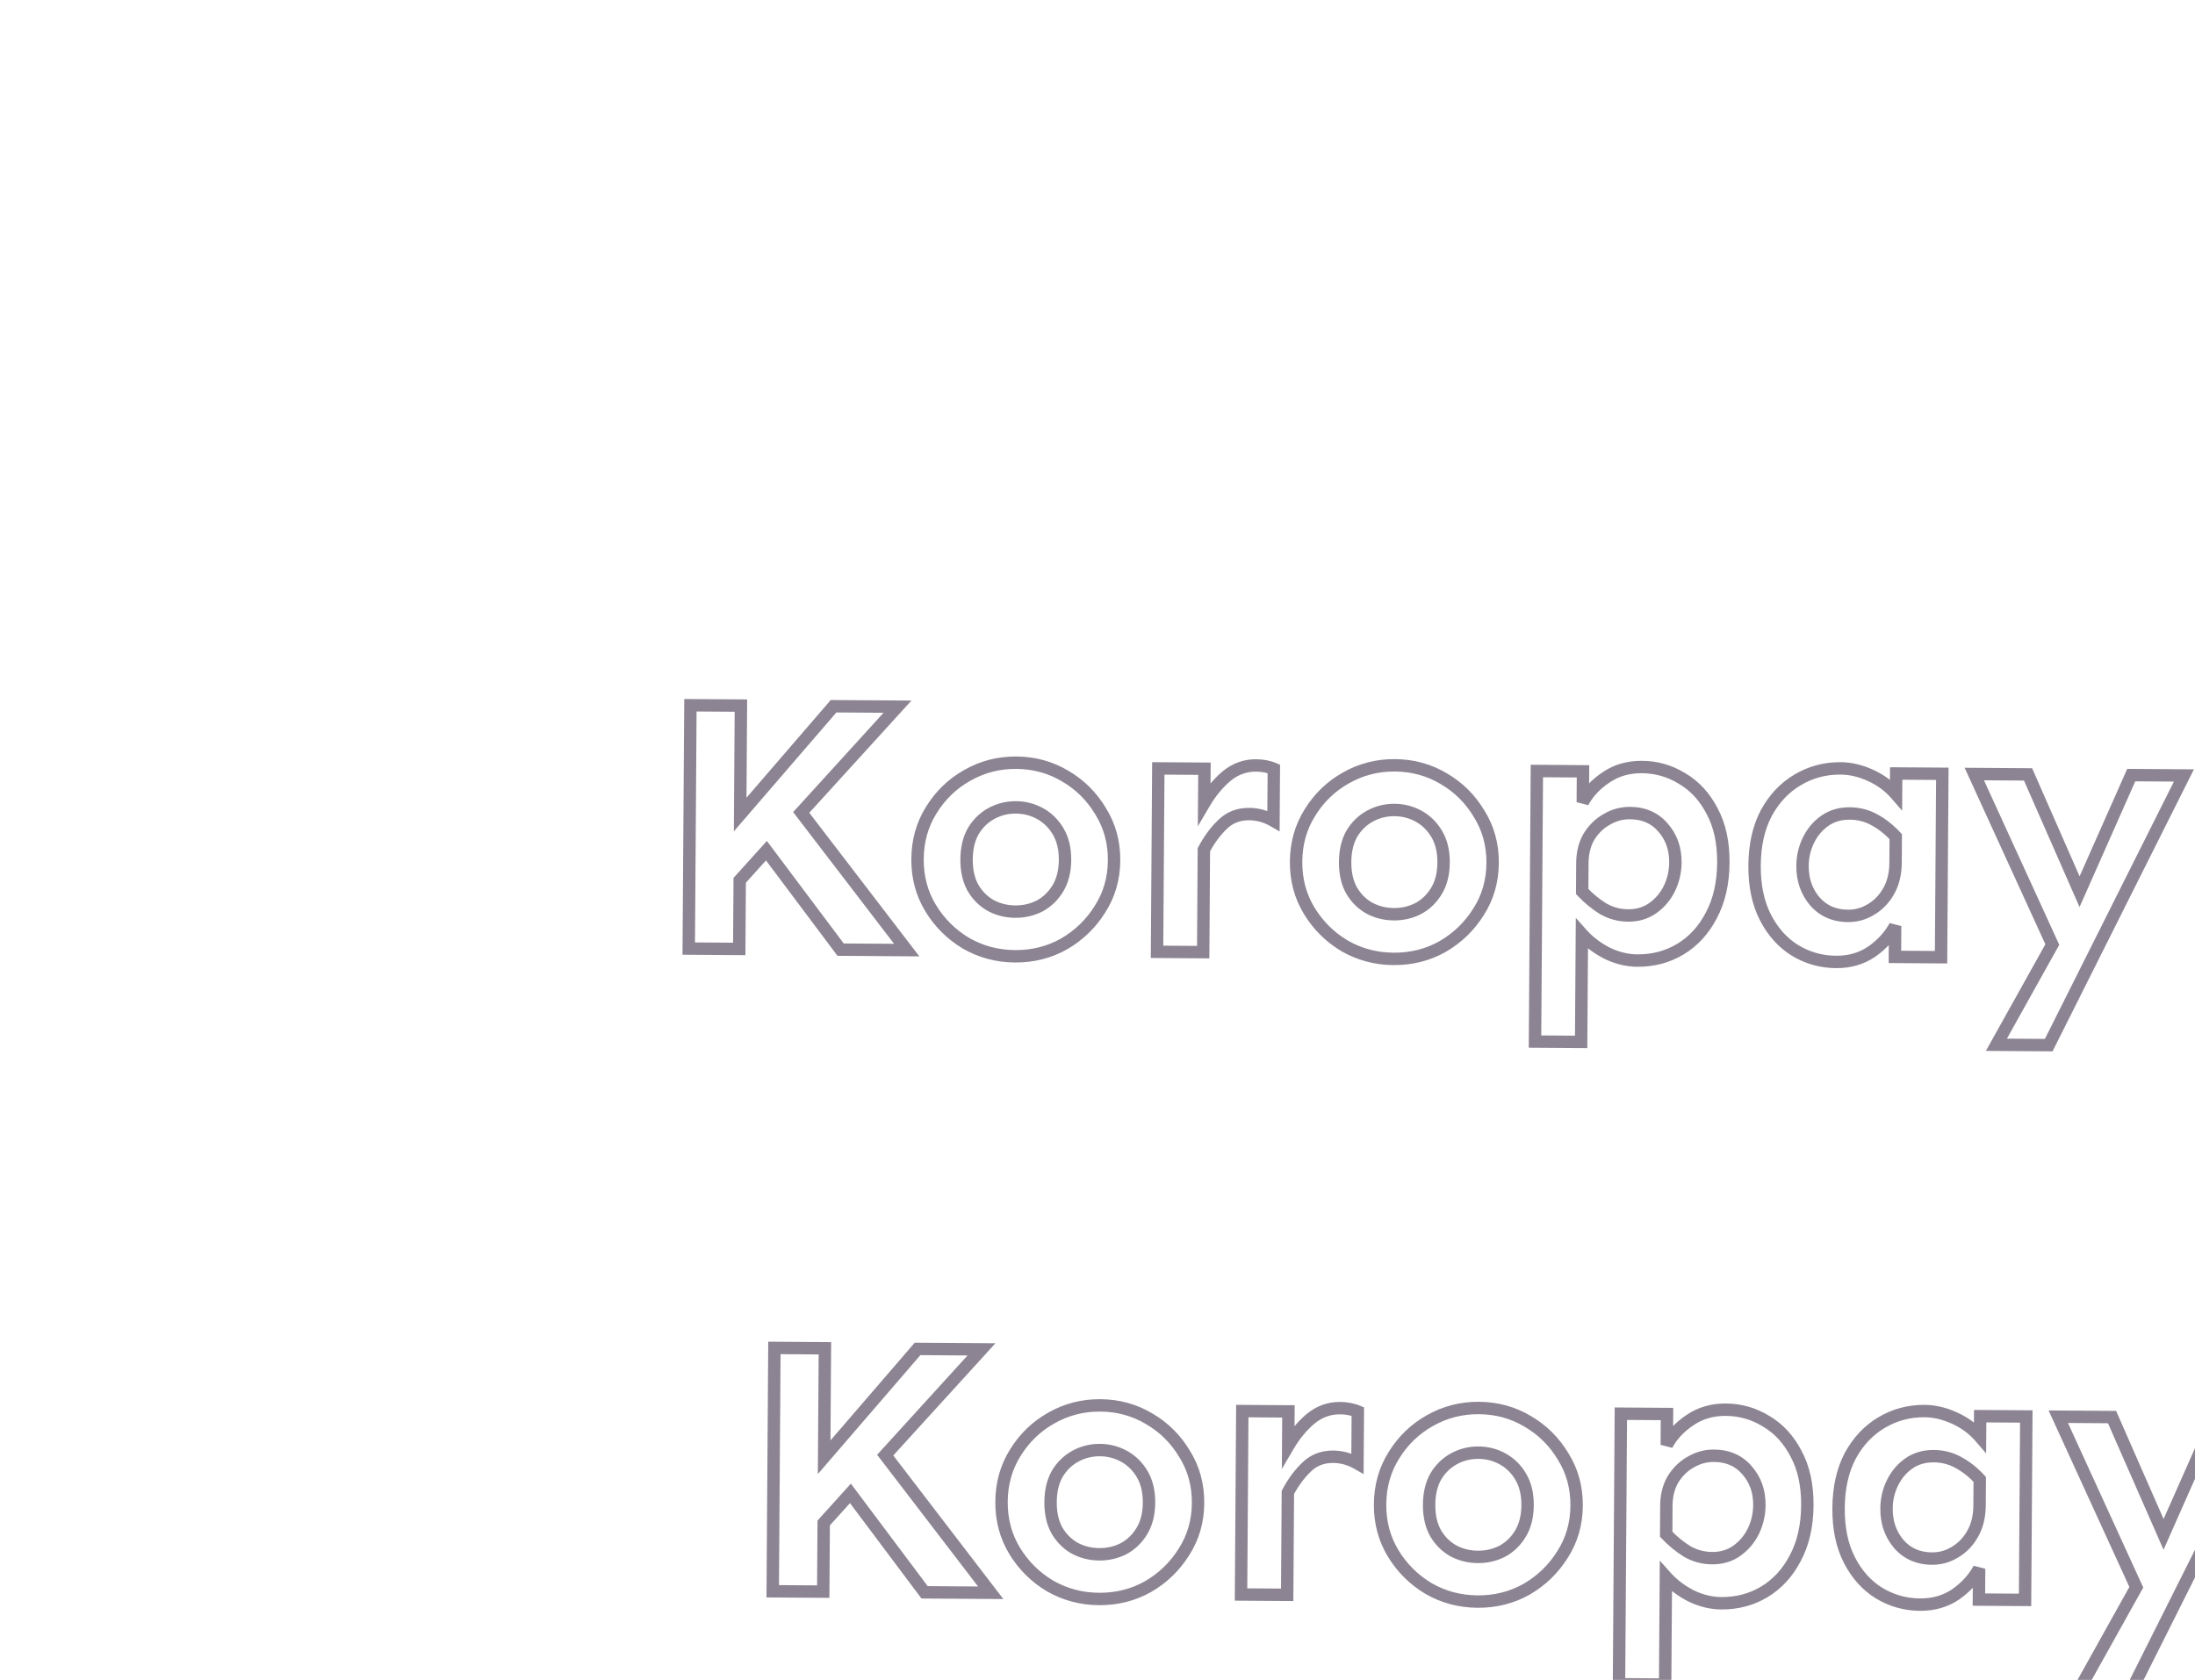 <svg width="354" height="271" viewBox="0 0 354 271" fill="none" xmlns="http://www.w3.org/2000/svg">
<path d="M119.492 113.828L120.491 113.835L120.498 112.835L119.498 112.829L119.492 113.828ZM119.37 131.406L118.37 131.399L118.352 134.12L120.128 132.059L119.37 131.406ZM134.433 113.931L134.439 112.931L133.977 112.928L133.675 113.279L134.433 113.931ZM144.745 114.002L145.484 114.676L146.993 113.018L144.752 113.002L144.745 114.002ZM129.217 131.064L128.477 130.391L127.915 131.009L128.423 131.672L129.217 131.064ZM146.232 153.271L146.225 154.271L148.269 154.285L147.026 152.663L146.232 153.271ZM135.568 153.198L134.768 153.798L135.066 154.195L135.561 154.198L135.568 153.198ZM123.608 137.236L124.408 136.637L123.679 135.664L122.865 136.566L123.608 137.236ZM119.297 142.011L118.555 141.341L118.3 141.624L118.297 142.005L119.297 142.011ZM119.221 153.085L119.214 154.085L120.214 154.092L120.221 153.092L119.221 153.085ZM111.077 153.029L110.077 153.022L110.07 154.022L111.07 154.029L111.077 153.029ZM111.347 113.772L111.354 112.772L110.354 112.766L110.347 113.765L111.347 113.772ZM118.492 113.822L118.37 131.399L120.37 131.413L120.491 113.835L118.492 113.822ZM120.128 132.059L135.19 114.584L133.675 113.279L118.613 130.753L120.128 132.059ZM134.426 114.931L144.738 115.002L144.752 113.002L134.439 112.931L134.426 114.931ZM144.005 113.329L128.477 130.391L129.956 131.737L145.484 114.676L144.005 113.329ZM128.423 131.672L145.438 153.88L147.026 152.663L130.011 130.456L128.423 131.672ZM146.239 152.271L135.575 152.198L135.561 154.198L146.225 154.271L146.239 152.271ZM136.369 152.598L124.408 136.637L122.807 137.836L134.768 153.798L136.369 152.598ZM122.865 136.566L118.555 141.341L120.04 142.681L124.35 137.906L122.865 136.566ZM118.297 142.005L118.221 153.078L120.221 153.092L120.297 142.018L118.297 142.005ZM119.228 152.085L111.084 152.029L111.07 154.029L119.214 154.085L119.228 152.085ZM112.077 153.036L112.347 113.779L110.347 113.765L110.077 153.022L112.077 153.036ZM111.34 114.772L119.485 114.828L119.498 112.829L111.354 112.772L111.34 114.772ZM171.797 125.205L171.283 126.062L171.294 126.069L171.797 125.205ZM177.501 130.869L176.642 131.382L176.647 131.39L176.652 131.398L177.501 130.869ZM177.392 146.689L176.55 146.148L176.544 146.158L177.392 146.689ZM171.611 152.274L172.102 153.145L172.113 153.139L171.611 152.274ZM155.791 152.165L155.277 153.023L155.285 153.028L155.293 153.033L155.791 152.165ZM150.196 130.681L151.044 131.212L151.048 131.206L150.196 130.681ZM155.977 125.096L156.469 125.966L156.473 125.964L155.977 125.096ZM159.92 131.217L159.445 130.337L159.92 131.217ZM156.97 134.068L156.114 133.551L156.108 133.561L156.102 133.571L156.97 134.068ZM156.907 143.208L156.032 143.692L156.038 143.703L156.044 143.713L156.907 143.208ZM159.817 146.099L159.33 146.973L159.341 146.979L159.352 146.985L159.817 146.099ZM167.668 146.153L168.121 147.045L168.132 147.039L168.143 147.033L167.668 146.153ZM163.895 124.041C166.615 124.06 169.07 124.736 171.283 126.062L172.311 124.347C169.778 122.828 166.97 122.062 163.909 122.041L163.895 124.041ZM171.294 126.069C173.519 127.366 175.298 129.132 176.642 131.382L178.359 130.356C176.845 127.821 174.822 125.811 172.301 124.341L171.294 126.069ZM176.652 131.398C178.014 133.582 178.692 136.036 178.673 138.788L180.673 138.801C180.694 135.693 179.923 132.864 178.349 130.34L176.652 131.398ZM178.673 138.788C178.654 141.539 177.943 143.983 176.55 146.148L178.233 147.23C179.841 144.728 180.651 141.909 180.673 138.801L178.673 138.788ZM176.544 146.158C175.169 148.354 173.361 150.101 171.108 151.41L172.113 153.139C174.645 151.668 176.691 149.692 178.239 147.22L176.544 146.158ZM171.119 151.404C168.887 152.664 166.419 153.289 163.694 153.271L163.68 155.271C166.735 155.292 169.55 154.586 172.102 153.145L171.119 151.404ZM163.694 153.271C161.01 153.252 158.547 152.594 156.288 151.298L155.293 153.033C157.859 154.505 160.661 155.25 163.68 155.271L163.694 153.271ZM156.305 151.308C154.071 149.968 152.287 148.196 150.942 145.982L149.233 147.02C150.747 149.513 152.765 151.517 155.277 153.023L156.305 151.308ZM150.942 145.982C149.616 143.797 148.955 141.34 148.974 138.583L146.974 138.569C146.953 141.672 147.701 144.498 149.233 147.02L150.942 145.982ZM148.974 138.583C148.993 135.826 149.687 133.378 151.044 131.212L149.349 130.15C147.783 132.651 146.995 135.467 146.974 138.569L148.974 138.583ZM151.048 131.206C152.422 128.975 154.226 127.233 156.469 125.966L155.486 124.225C152.944 125.66 150.894 127.642 149.345 130.157L151.048 131.206ZM156.473 125.964C158.749 124.664 161.216 124.022 163.895 124.041L163.909 122.041C160.884 122.02 158.069 122.749 155.481 124.227L156.473 125.964ZM163.859 129.248C162.288 129.237 160.811 129.6 159.445 130.337L160.394 132.097C161.459 131.522 162.604 131.239 163.845 131.248L163.859 129.248ZM159.445 130.337C158.063 131.082 156.952 132.162 156.114 133.551L157.827 134.584C158.49 133.484 159.345 132.663 160.394 132.097L159.445 130.337ZM156.102 133.571C155.286 134.999 154.897 136.698 154.884 138.624L156.884 138.637C156.896 136.97 157.231 135.627 157.838 134.564L156.102 133.571ZM154.884 138.624C154.871 140.549 155.236 142.254 156.032 143.692L157.782 142.724C157.189 141.653 156.873 140.305 156.884 138.637L154.884 138.624ZM156.044 143.713C156.863 145.114 157.959 146.209 159.33 146.973L160.304 145.226C159.262 144.645 158.419 143.813 157.771 142.703L156.044 143.713ZM159.352 146.985C160.705 147.695 162.169 148.053 163.729 148.064L163.743 146.064C162.491 146.055 161.343 145.771 160.282 145.214L159.352 146.985ZM163.729 148.064C165.29 148.074 166.759 147.736 168.121 147.045L167.216 145.262C166.148 145.804 164.995 146.072 163.743 146.064L163.729 148.064ZM168.143 147.033C169.525 146.288 170.636 145.209 171.474 143.819L169.762 142.786C169.098 143.886 168.243 144.707 167.194 145.273L168.143 147.033ZM171.474 143.819C172.337 142.388 172.749 140.681 172.763 138.747L170.763 138.733C170.751 140.392 170.4 141.727 169.762 142.786L171.474 143.819ZM172.763 138.747C172.776 136.812 172.388 135.1 171.544 133.657L169.817 134.667C170.441 135.734 170.774 137.074 170.763 138.733L172.763 138.747ZM171.544 133.657C170.725 132.256 169.629 131.161 168.258 130.397L167.284 132.144C168.326 132.725 169.169 133.558 169.817 134.667L171.544 133.657ZM168.258 130.397C166.902 129.642 165.43 129.259 163.859 129.248L163.845 131.248C165.087 131.256 166.227 131.555 167.284 132.144L168.258 130.397ZM205.381 132.409L204.885 133.277L206.369 134.126L206.381 132.416L205.381 132.409ZM197.174 132.997L197.863 133.721L197.87 133.715L197.876 133.709L197.174 132.997ZM194.157 137.078L193.275 136.608L193.159 136.825L193.157 137.071L194.157 137.078ZM194.044 153.601L194.037 154.601L195.037 154.608L195.044 153.608L194.044 153.601ZM186.602 153.55L185.602 153.543L185.595 154.543L186.595 154.549L186.602 153.55ZM186.806 123.96L186.813 122.96L185.813 122.954L185.806 123.953L186.806 123.96ZM194.247 124.012L195.247 124.019L195.254 123.019L194.254 123.012L194.247 124.012ZM194.209 129.578L193.209 129.571L193.183 133.301L195.071 130.084L194.209 129.578ZM197.813 125.208L197.178 124.435L197.168 124.444L197.813 125.208ZM205.439 124.03L206.439 124.037L206.444 123.366L205.824 123.107L205.439 124.03ZM205.877 131.541C204.491 130.748 203.017 130.338 201.47 130.327L201.456 132.327C202.643 132.335 203.781 132.646 204.885 133.277L205.877 131.541ZM201.47 130.327C199.507 130.314 197.816 130.959 196.472 132.285L197.876 133.709C198.813 132.785 199.981 132.317 201.456 132.327L201.47 130.327ZM196.484 132.273C195.254 133.444 194.187 134.895 193.275 136.608L195.04 137.548C195.869 135.991 196.813 134.721 197.863 133.721L196.484 132.273ZM193.157 137.071L193.044 153.594L195.044 153.608L195.157 137.085L193.157 137.071ZM194.05 152.601L186.609 152.55L186.595 154.549L194.037 154.601L194.05 152.601ZM187.602 153.556L187.806 123.967L185.806 123.953L185.602 153.543L187.602 153.556ZM186.799 124.96L194.24 125.012L194.254 123.012L186.813 122.96L186.799 124.96ZM193.247 124.005L193.209 129.571L195.209 129.585L195.247 124.019L193.247 124.005ZM195.071 130.084C196.049 128.419 197.18 127.053 198.459 125.972L197.168 124.444C195.696 125.688 194.424 127.236 193.347 129.072L195.071 130.084ZM198.448 125.981C199.69 124.96 201.051 124.473 202.565 124.483L202.578 122.483C200.576 122.469 198.765 123.131 197.179 124.435L198.448 125.981ZM202.565 124.483C203.507 124.489 204.332 124.652 205.054 124.953L205.824 123.107C204.832 122.693 203.745 122.491 202.578 122.483L202.565 124.483ZM204.439 124.023L204.381 132.402L206.381 132.416L206.439 124.037L204.439 124.023ZM232.85 125.625L232.336 126.483L232.347 126.489L232.85 125.625ZM238.554 131.29L237.695 131.802L237.7 131.811L237.705 131.819L238.554 131.29ZM238.445 147.11L237.604 146.569L237.597 146.579L238.445 147.11ZM232.664 152.695L233.156 153.566L233.166 153.56L232.664 152.695ZM216.844 152.586L216.33 153.444L216.338 153.449L216.346 153.453L216.844 152.586ZM211.25 131.102L212.097 131.632L212.101 131.626L211.25 131.102ZM217.031 125.516L217.522 126.387L217.527 126.384L217.031 125.516ZM220.973 131.637L220.498 130.757L220.973 131.637ZM218.023 134.488L217.167 133.972L217.161 133.982L217.155 133.992L218.023 134.488ZM217.96 143.629L217.086 144.113L217.091 144.123L217.097 144.133L217.96 143.629ZM220.87 146.52L220.383 147.393L220.394 147.399L220.406 147.405L220.87 146.52ZM228.722 146.574L229.174 147.466L229.185 147.46L229.196 147.454L228.722 146.574ZM224.948 124.461C227.668 124.48 230.124 125.156 232.336 126.483L233.365 124.768C230.831 123.249 228.023 122.483 224.962 122.461L224.948 124.461ZM232.347 126.489C234.572 127.786 236.352 129.553 237.695 131.802L239.412 130.777C237.898 128.241 235.876 126.231 233.354 124.761L232.347 126.489ZM237.705 131.819C239.067 134.003 239.745 136.457 239.726 139.208L241.726 139.222C241.747 136.114 240.976 133.284 239.402 130.76L237.705 131.819ZM239.726 139.208C239.707 141.959 238.996 144.404 237.604 146.569L239.286 147.65C240.895 145.149 241.704 142.33 241.726 139.222L239.726 139.208ZM237.597 146.579C236.222 148.774 234.414 150.522 232.162 151.83L233.166 153.56C235.699 152.089 237.744 150.112 239.292 147.64L237.597 146.579ZM232.172 151.824C229.94 153.084 227.472 153.71 224.747 153.691L224.733 155.691C227.789 155.712 230.603 155.007 233.156 153.566L232.172 151.824ZM224.747 153.691C222.063 153.673 219.601 153.014 217.342 151.719L216.346 153.453C218.912 154.925 221.714 155.67 224.733 155.691L224.747 153.691ZM217.358 151.728C215.124 150.389 213.34 148.617 211.996 146.403L210.286 147.441C211.8 149.934 213.818 151.938 216.33 153.444L217.358 151.728ZM211.996 146.403C210.669 144.218 210.008 141.76 210.027 139.004L208.027 138.99C208.006 142.092 208.754 144.918 210.286 147.441L211.996 146.403ZM210.027 139.004C210.046 136.247 210.741 133.799 212.097 131.632L210.402 130.571C208.836 133.072 208.049 135.887 208.027 138.99L210.027 139.004ZM212.101 131.626C213.475 129.395 215.279 127.653 217.522 126.387L216.539 124.645C213.997 126.081 211.947 128.062 210.398 130.577L212.101 131.626ZM217.527 126.384C219.802 125.084 222.27 124.443 224.948 124.461L224.962 122.461C221.937 122.441 219.122 123.169 216.534 124.648L217.527 126.384ZM224.912 129.668C223.341 129.657 221.864 130.02 220.498 130.757L221.448 132.517C222.512 131.943 223.657 131.66 224.898 131.668L224.912 129.668ZM220.498 130.757C219.117 131.502 218.005 132.582 217.167 133.972L218.88 135.005C219.543 133.905 220.398 133.084 221.448 132.517L220.498 130.757ZM217.155 133.992C216.339 135.419 215.951 137.118 215.937 139.044L217.937 139.058C217.949 137.39 218.284 136.047 218.892 134.984L217.155 133.992ZM215.937 139.044C215.924 140.97 216.289 142.674 217.086 144.113L218.835 143.144C218.243 142.073 217.926 140.726 217.937 139.058L215.937 139.044ZM217.097 144.133C217.916 145.534 219.013 146.629 220.383 147.393L221.357 145.646C220.315 145.066 219.472 144.233 218.824 143.124L217.097 144.133ZM220.406 147.405C221.758 148.115 223.222 148.474 224.783 148.484L224.796 146.484C223.544 146.476 222.396 146.191 221.335 145.634L220.406 147.405ZM224.783 148.484C226.343 148.495 227.812 148.157 229.174 147.466L228.269 145.682C227.201 146.224 226.048 146.493 224.796 146.484L224.783 148.484ZM229.196 147.454C230.578 146.709 231.689 145.629 232.527 144.239L230.815 143.207C230.151 144.307 229.297 145.128 228.247 145.694L229.196 147.454ZM232.527 144.239C233.391 142.808 233.802 141.102 233.816 139.167L231.816 139.154C231.804 140.813 231.453 142.148 230.815 143.207L232.527 144.239ZM233.816 139.167C233.829 137.233 233.441 135.521 232.597 134.078L230.871 135.087C231.494 136.154 231.827 137.494 231.816 139.154L233.816 139.167ZM232.597 134.078C231.779 132.677 230.682 131.582 229.311 130.818L228.337 132.565C229.379 133.146 230.222 133.978 230.871 135.087L232.597 134.078ZM229.311 130.818C227.955 130.062 226.483 129.679 224.912 129.668L224.898 131.668C226.14 131.677 227.281 131.976 228.337 132.565L229.311 130.818ZM271.289 125.597L270.764 126.448L270.774 126.454L270.783 126.46L271.289 125.597ZM276.116 130.845L275.228 131.304L275.233 131.313L275.237 131.322L276.116 130.845ZM276 147.661L275.118 147.191L275.112 147.202L276 147.661ZM270.982 153.135L271.493 153.994L271.498 153.992L270.982 153.135ZM259.142 153.756L258.68 154.643L258.693 154.65L258.706 154.656L259.142 153.756ZM255.12 150.682L255.866 150.016L254.138 148.076L254.12 150.675L255.12 150.682ZM255 168.084L254.993 169.083L255.993 169.09L256 168.09L255 168.084ZM247.559 168.032L246.559 168.025L246.552 169.025L247.552 169.032L247.559 168.032ZM247.859 124.381L247.866 123.381L246.866 123.374L246.859 124.374L247.859 124.381ZM255.301 124.432L256.301 124.439L256.307 123.439L255.307 123.432L255.301 124.432ZM255.266 129.413L254.266 129.406L256.144 129.891L255.266 129.413ZM259.044 125.396L259.593 126.231L259.6 126.227L259.607 126.222L259.044 125.396ZM259.114 132.193L259.601 133.066L259.612 133.06L259.623 133.054L259.114 132.193ZM256.224 135.044L255.367 134.528L255.361 134.538L255.355 134.548L256.224 135.044ZM255.196 139.549L256.196 139.556L256.197 139.545L256.196 139.534L255.196 139.549ZM255.167 143.826L254.167 143.819L254.164 144.223L254.442 144.515L255.167 143.826ZM258.546 146.604L258.018 147.453L258.034 147.462L258.05 147.472L258.546 146.604ZM269.233 143.337L270.13 143.78L270.135 143.769L269.233 143.337ZM268.188 133.486L267.429 134.138L267.434 134.143L267.439 134.149L268.188 133.486ZM264.791 124.736C266.952 124.751 268.937 125.32 270.764 126.448L271.814 124.746C269.674 123.425 267.331 122.753 264.805 122.736L264.791 124.736ZM270.783 126.46C272.626 127.54 274.11 129.14 275.228 131.304L277.005 130.386C275.733 127.924 273.999 126.026 271.795 124.734L270.783 126.46ZM275.237 131.322C276.372 133.413 276.956 136.015 276.934 139.171L278.934 139.185C278.957 135.779 278.329 132.826 276.995 130.368L275.237 131.322ZM276.934 139.171C276.912 142.326 276.293 144.987 275.118 147.191L276.883 148.132C278.24 145.587 278.91 142.593 278.934 139.185L276.934 139.171ZM275.112 147.202C273.963 149.426 272.413 151.107 270.467 152.278L271.498 153.992C273.787 152.614 275.584 150.646 276.889 148.12L275.112 147.202ZM270.471 152.275C268.557 153.413 266.429 153.978 264.062 153.962L264.048 155.962C266.76 155.981 269.25 155.328 271.493 153.994L270.471 152.275ZM264.062 153.962C262.586 153.952 261.094 153.591 259.578 152.856L258.706 154.656C260.46 155.506 262.244 155.95 264.048 155.962L264.062 153.962ZM259.604 152.869C258.104 152.088 256.863 151.135 255.866 150.016L254.373 151.347C255.547 152.665 256.987 153.762 258.68 154.643L259.604 152.869ZM254.12 150.675L254 168.077L256 168.09L256.12 150.688L254.12 150.675ZM255.007 167.084L247.566 167.032L247.552 169.032L254.993 169.083L255.007 167.084ZM248.559 168.039L248.859 124.388L246.859 124.374L246.559 168.025L248.559 168.039ZM247.852 125.381L255.294 125.432L255.307 123.432L247.866 123.381L247.852 125.381ZM254.301 124.425L254.266 129.406L256.266 129.419L256.301 124.439L254.301 124.425ZM256.144 129.891C256.929 128.452 258.07 127.231 259.593 126.231L258.495 124.56C256.722 125.724 255.344 127.182 254.388 128.934L256.144 129.891ZM259.607 126.222C261.071 125.226 262.786 124.722 264.791 124.736L264.805 122.736C262.435 122.72 260.314 123.322 258.482 124.569L259.607 126.222ZM262.878 130.164C261.364 130.154 259.934 130.548 258.606 131.332L259.623 133.054C260.648 132.448 261.723 132.156 262.865 132.164L262.878 130.164ZM258.627 131.32C257.287 132.067 256.201 133.146 255.367 134.528L257.08 135.561C257.748 134.453 258.589 133.631 259.601 133.066L258.627 131.32ZM255.355 134.548C254.537 135.98 254.168 137.667 254.197 139.564L256.196 139.534C256.172 137.915 256.487 136.598 257.092 135.541L255.355 134.548ZM254.196 139.542L254.167 143.819L256.167 143.833L256.196 139.556L254.196 139.542ZM254.442 144.515C255.544 145.674 256.735 146.654 258.018 147.453L259.075 145.755C257.946 145.052 256.884 144.181 255.892 143.137L254.442 144.515ZM258.05 147.472C259.446 148.269 260.96 148.675 262.575 148.686L262.589 146.686C261.314 146.677 260.137 146.361 259.043 145.735L258.05 147.472ZM262.575 148.686C264.289 148.698 265.83 148.243 267.156 147.297L265.994 145.669C265.042 146.348 263.921 146.695 262.589 146.686L262.575 148.686ZM267.156 147.297C268.432 146.386 269.425 145.209 270.13 143.78L268.336 142.895C267.774 144.035 266.995 144.955 265.994 145.669L267.156 147.297ZM270.135 143.769C270.834 142.311 271.189 140.762 271.2 139.132L269.2 139.118C269.191 140.457 268.901 141.716 268.331 142.905L270.135 143.769ZM271.2 139.132C271.217 136.682 270.472 134.558 268.937 132.823L267.439 134.149C268.617 135.48 269.214 137.115 269.2 139.118L271.2 139.132ZM268.946 132.834C267.42 131.059 265.361 130.181 262.878 130.164L262.865 132.164C264.835 132.178 266.321 132.848 267.429 134.138L268.946 132.834ZM305.784 128.12L305.027 128.773L306.766 130.788L306.784 128.127L305.784 128.12ZM305.807 124.78L305.814 123.78L304.814 123.773L304.807 124.773L305.807 124.78ZM313.248 124.831L314.248 124.838L314.255 123.838L313.255 123.831L313.248 124.831ZM313.045 154.421L313.038 155.42L314.038 155.427L314.045 154.427L313.045 154.421ZM305.603 154.369L304.603 154.362L304.597 155.362L305.597 155.369L305.603 154.369ZM305.638 149.389L306.638 149.396L304.76 148.91L305.638 149.389ZM301.859 153.523L302.422 154.35L302.428 154.345L302.435 154.341L301.859 153.523ZM289.497 153.321L288.972 154.172L288.979 154.176L289.497 153.321ZM284.845 131.198L283.965 130.722L283.959 130.733L284.845 131.198ZM289.862 125.842L290.373 126.702L290.378 126.699L289.862 125.842ZM294.27 132.435L294.845 133.253L294.851 133.249L294.27 132.435ZM292.657 145.374L291.891 146.016L291.895 146.021L291.9 146.027L292.657 145.374ZM301.73 146.725L301.222 145.864L301.215 145.868L301.209 145.872L301.73 146.725ZM304.563 143.815L303.7 143.31L303.695 143.319L304.563 143.815ZM305.737 134.975L306.737 134.982L306.74 134.589L306.474 134.299L305.737 134.975ZM302.299 132.256L301.812 133.13L301.823 133.136L302.299 132.256ZM296.841 124.957C298.284 124.967 299.762 125.31 301.285 126.012L302.122 124.195C300.373 123.39 298.615 122.969 296.855 122.957L296.841 124.957ZM301.285 126.012C302.802 126.71 304.043 127.633 305.027 128.773L306.541 127.467C305.355 126.092 303.876 125.003 302.122 124.195L301.285 126.012ZM306.784 128.127L306.807 124.787L304.807 124.773L304.784 128.113L306.784 128.127ZM305.8 125.78L313.242 125.831L313.255 123.831L305.814 123.78L305.8 125.78ZM312.248 124.824L312.045 154.414L314.045 154.427L314.248 124.838L312.248 124.824ZM313.052 153.421L305.61 153.369L305.597 155.369L313.038 155.42L313.052 153.421ZM306.603 154.376L306.638 149.396L304.638 149.382L304.603 154.362L306.603 154.376ZM304.76 148.91C303.971 150.357 302.821 151.623 301.284 152.705L302.435 154.341C304.195 153.102 305.564 151.612 306.516 149.868L304.76 148.91ZM301.297 152.696C299.832 153.693 298.117 154.197 296.112 154.183L296.098 156.183C298.468 156.199 300.589 155.597 302.422 154.35L301.297 152.696ZM296.112 154.183C293.908 154.168 291.882 153.596 290.015 152.465L288.979 154.176C291.157 155.495 293.537 156.165 296.098 156.183L296.112 154.183ZM290.022 152.47C288.21 151.351 286.739 149.726 285.617 147.555L283.84 148.473C285.109 150.928 286.816 152.841 288.972 154.172L290.022 152.47ZM285.617 147.555C284.513 145.419 283.948 142.79 283.97 139.63L281.97 139.616C281.947 143.018 282.554 145.984 283.84 148.473L285.617 147.555ZM283.97 139.63C283.992 136.47 284.593 133.827 285.73 131.664L283.959 130.733C282.642 133.24 281.994 136.214 281.97 139.616L283.97 139.63ZM285.724 131.675C286.913 129.482 288.464 127.836 290.373 126.702L289.351 124.983C287.102 126.319 285.309 128.244 283.965 130.722L285.724 131.675ZM290.378 126.699C292.334 125.522 294.481 124.94 296.841 124.957L296.855 122.957C294.137 122.938 291.627 123.613 289.346 124.985L290.378 126.699ZM298.328 130.233C296.581 130.221 295.019 130.672 293.689 131.621L294.851 133.249C295.798 132.573 296.937 132.223 298.314 132.233L298.328 130.233ZM293.694 131.617C292.449 132.494 291.476 133.656 290.774 135.08L292.567 135.965C293.132 134.82 293.892 133.924 294.845 133.253L293.694 131.617ZM290.774 135.08C290.07 136.506 289.716 138.04 289.704 139.67L291.704 139.683C291.713 138.344 292.003 137.11 292.567 135.965L290.774 135.08ZM289.704 139.67C289.687 142.111 290.408 144.246 291.891 146.016L293.424 144.731C292.272 143.358 291.69 141.694 291.704 139.683L289.704 139.67ZM291.9 146.027C293.46 147.834 295.533 148.737 298.025 148.754L298.038 146.754C296.077 146.741 294.567 146.057 293.414 144.72L291.9 146.027ZM298.025 148.754C299.54 148.765 300.956 148.371 302.252 147.578L301.209 145.872C300.229 146.47 299.179 146.762 298.038 146.754L298.025 148.754ZM302.239 147.586C303.572 146.798 304.638 145.699 305.431 144.311L303.695 143.319C303.065 144.421 302.241 145.262 301.222 145.864L302.239 147.586ZM305.426 144.32C306.282 142.856 306.695 141.136 306.708 139.201L304.708 139.187C304.697 140.845 304.346 142.206 303.7 143.31L305.426 144.32ZM306.708 139.201L306.737 134.982L304.737 134.968L304.708 139.187L306.708 139.201ZM306.474 134.299C305.359 133.085 304.126 132.106 302.774 131.376L301.823 133.136C302.962 133.751 304.022 134.586 305 135.652L306.474 134.299ZM302.785 131.383C301.425 130.625 299.933 130.244 298.328 130.233L298.314 132.233C299.6 132.241 300.759 132.543 301.812 133.13L302.785 131.383ZM327.076 124.927L327.992 124.525L327.731 123.931L327.083 123.927L327.076 124.927ZM335.384 143.851L334.468 144.253L335.379 146.33L336.298 144.257L335.384 143.851ZM343.716 125.041L343.723 124.041L343.068 124.037L342.802 124.636L343.716 125.041ZM352.212 125.1L353.106 125.548L353.827 124.111L352.219 124.1L352.212 125.1ZM330.408 168.603L330.401 169.603L331.024 169.607L331.302 169.051L330.408 168.603ZM321.971 168.545L321.098 168.058L320.275 169.533L321.964 169.545L321.971 168.545ZM330.989 152.376L331.862 152.863L332.109 152.421L331.898 151.96L330.989 152.376ZM318.405 124.867L318.411 123.867L316.843 123.856L317.495 125.283L318.405 124.867ZM326.161 125.329L334.468 144.253L336.299 143.45L327.992 124.525L326.161 125.329ZM336.298 144.257L344.631 125.446L342.802 124.636L334.469 143.446L336.298 144.257ZM343.71 126.041L352.205 126.1L352.219 124.1L343.723 124.041L343.71 126.041ZM351.318 124.652L329.514 168.155L331.302 169.051L353.106 125.548L351.318 124.652ZM330.415 167.603L321.978 167.545L321.964 169.545L330.401 169.603L330.415 167.603ZM322.844 169.032L331.862 152.863L330.115 151.889L321.098 168.058L322.844 169.032ZM331.898 151.96L319.314 124.451L317.495 125.283L330.079 152.792L331.898 151.96ZM318.398 125.867L327.069 125.927L327.083 123.927L318.411 123.867L318.398 125.867Z" fill="#1B0B27" fill-opacity="0.5"/>
<path d="M133.037 217.508L134.037 217.515L134.044 216.515L133.044 216.508L133.037 217.508ZM132.916 235.086L131.916 235.079L131.897 237.8L133.674 235.739L132.916 235.086ZM147.978 217.611L147.985 216.611L147.523 216.608L147.221 216.958L147.978 217.611ZM158.29 217.682L159.03 218.355L160.539 216.698L158.297 216.682L158.29 217.682ZM142.762 234.744L142.023 234.071L141.46 234.689L141.969 235.352L142.762 234.744ZM159.778 256.951L159.771 257.951L161.815 257.965L160.572 256.343L159.778 256.951ZM149.114 256.878L148.314 257.478L148.611 257.874L149.107 257.878L149.114 256.878ZM137.153 240.916L137.954 240.317L137.225 239.344L136.411 240.246L137.153 240.916ZM132.843 245.691L132.101 245.021L131.846 245.304L131.843 245.684L132.843 245.691ZM132.767 256.765L132.76 257.765L133.76 257.772L133.767 256.772L132.767 256.765ZM124.622 256.709L123.622 256.702L123.616 257.702L124.616 257.709L124.622 256.709ZM124.893 217.452L124.9 216.452L123.9 216.445L123.893 217.445L124.893 217.452ZM132.037 217.502L131.916 235.079L133.916 235.093L134.037 217.515L132.037 217.502ZM133.674 235.739L148.736 218.264L147.221 216.958L132.159 234.433L133.674 235.739ZM147.971 218.611L158.284 218.682L158.297 216.682L147.985 216.611L147.971 218.611ZM157.551 217.009L142.023 234.071L143.502 235.417L159.03 218.355L157.551 217.009ZM141.969 235.352L158.984 257.56L160.572 256.343L143.556 234.136L141.969 235.352ZM159.785 255.951L149.121 255.878L149.107 257.878L159.771 257.951L159.785 255.951ZM149.914 256.278L137.954 240.317L136.353 241.516L148.314 257.478L149.914 256.278ZM136.411 240.246L132.101 245.021L133.585 246.361L137.896 241.586L136.411 240.246ZM131.843 245.684L131.767 256.758L133.767 256.772L133.843 245.698L131.843 245.684ZM132.774 255.765L124.629 255.709L124.616 257.709L132.76 257.765L132.774 255.765ZM125.622 256.716L125.893 217.459L123.893 217.445L123.622 256.702L125.622 256.716ZM124.886 218.452L133.03 218.508L133.044 216.508L124.9 216.452L124.886 218.452ZM185.343 228.885L184.829 229.742L184.839 229.749L185.343 228.885ZM191.046 234.549L190.188 235.062L190.193 235.07L190.198 235.078L191.046 234.549ZM190.937 250.369L190.096 249.828L190.09 249.838L190.937 250.369ZM185.156 255.954L185.648 256.825L185.659 256.819L185.156 255.954ZM169.336 255.845L168.822 256.703L168.831 256.708L168.839 256.713L169.336 255.845ZM163.742 234.361L164.59 234.892L164.594 234.885L163.742 234.361ZM169.523 228.776L170.015 229.646L170.019 229.644L169.523 228.776ZM173.465 234.897L172.99 234.017L173.465 234.897ZM170.516 237.748L169.66 237.231L169.653 237.241L169.648 237.251L170.516 237.748ZM170.453 246.888L169.578 247.372L169.584 247.382L169.59 247.393L170.453 246.888ZM173.363 249.779L172.876 250.653L172.887 250.659L172.898 250.665L173.363 249.779ZM181.214 249.833L181.667 250.725L181.678 250.719L181.689 250.713L181.214 249.833ZM177.441 227.721C180.161 227.74 182.616 228.416 184.829 229.742L185.857 228.027C183.324 226.508 180.515 225.742 177.454 225.721L177.441 227.721ZM184.839 229.749C187.064 231.046 188.844 232.812 190.188 235.062L191.905 234.036C190.39 231.501 188.368 229.491 185.846 228.021L184.839 229.749ZM190.198 235.078C191.56 237.262 192.237 239.716 192.218 242.467L194.218 242.481C194.24 239.373 193.469 236.544 191.895 234.02L190.198 235.078ZM192.218 242.467C192.199 245.219 191.488 247.663 190.096 249.828L191.778 250.91C193.387 248.408 194.197 245.589 194.218 242.481L192.218 242.467ZM190.09 249.838C188.715 252.034 186.907 253.781 184.654 255.09L185.659 256.819C188.191 255.348 190.237 253.372 191.785 250.9L190.09 249.838ZM184.665 255.084C182.433 256.344 179.965 256.969 177.239 256.951L177.225 258.951C180.281 258.972 183.096 258.266 185.648 256.825L184.665 255.084ZM177.239 256.951C174.555 256.932 172.093 256.274 169.834 254.978L168.839 256.713C171.405 258.185 174.206 258.93 177.225 258.951L177.239 256.951ZM169.851 254.988C167.616 253.648 165.832 251.876 164.488 249.662L162.778 250.7C164.292 253.193 166.311 255.197 168.822 256.703L169.851 254.988ZM164.488 249.662C163.161 247.477 162.501 245.019 162.52 242.263L160.52 242.249C160.498 245.352 161.247 248.178 162.778 250.7L164.488 249.662ZM162.52 242.263C162.539 239.506 163.233 237.058 164.59 234.892L162.895 233.83C161.328 236.331 160.541 239.146 160.52 242.249L162.52 242.263ZM164.594 234.885C165.968 232.654 167.772 230.913 170.015 229.646L169.031 227.905C166.49 229.34 164.44 231.322 162.891 233.836L164.594 234.885ZM170.019 229.644C172.295 228.343 174.762 227.702 177.441 227.721L177.454 225.721C174.43 225.7 171.614 226.429 169.027 227.907L170.019 229.644ZM177.405 232.928C175.834 232.917 174.357 233.28 172.99 234.017L173.94 235.777C175.005 235.202 176.15 234.919 177.391 234.928L177.405 232.928ZM172.99 234.017C171.609 234.762 170.498 235.841 169.66 237.231L171.372 238.264C172.036 237.164 172.89 236.343 173.94 235.777L172.99 234.017ZM169.648 237.251C168.832 238.679 168.443 240.378 168.43 242.304L170.43 242.317C170.441 240.649 170.776 239.307 171.384 238.244L169.648 237.251ZM168.43 242.304C168.416 244.229 168.782 245.934 169.578 247.372L171.328 246.404C170.735 245.333 170.418 243.985 170.43 242.317L168.43 242.304ZM169.59 247.393C170.408 248.794 171.505 249.889 172.876 250.653L173.85 248.906C172.808 248.325 171.964 247.492 171.316 246.383L169.59 247.393ZM172.898 250.665C174.25 251.374 175.715 251.733 177.275 251.744L177.289 249.744C176.037 249.735 174.888 249.45 173.827 248.894L172.898 250.665ZM177.275 251.744C178.836 251.754 180.304 251.416 181.667 250.725L180.762 248.941C179.693 249.484 178.541 249.752 177.289 249.744L177.275 251.744ZM181.689 250.713C183.07 249.968 184.182 248.888 185.02 247.499L183.307 246.466C182.644 247.566 181.789 248.387 180.739 248.953L181.689 250.713ZM185.02 247.499C185.883 246.068 186.295 244.361 186.308 242.427L184.308 242.413C184.297 244.072 183.946 245.407 183.307 246.466L185.02 247.499ZM186.308 242.427C186.322 240.492 185.933 238.78 185.09 237.337L183.363 238.347C183.987 239.414 184.32 240.754 184.308 242.413L186.308 242.427ZM185.09 237.337C184.271 235.936 183.174 234.841 181.803 234.077L180.83 235.824C181.872 236.405 182.715 237.237 183.363 238.347L185.09 237.337ZM181.803 234.077C180.448 233.322 178.976 232.939 177.405 232.928L177.391 234.928C178.632 234.936 179.773 235.235 180.83 235.824L181.803 234.077ZM218.927 236.089L218.431 236.957L219.915 237.805L219.927 236.096L218.927 236.089ZM210.719 236.677L211.409 237.401L211.415 237.395L211.422 237.389L210.719 236.677ZM207.703 240.758L206.82 240.288L206.705 240.505L206.703 240.751L207.703 240.758ZM207.589 257.281L207.582 258.281L208.582 258.288L208.589 257.288L207.589 257.281ZM200.148 257.229L199.148 257.223L199.141 258.223L200.141 258.229L200.148 257.229ZM200.352 227.64L200.359 226.64L199.359 226.633L199.352 227.633L200.352 227.64ZM207.793 227.692L208.793 227.698L208.8 226.698L207.8 226.692L207.793 227.692ZM207.755 233.258L206.755 233.251L206.729 236.981L208.617 233.764L207.755 233.258ZM211.359 228.888L210.724 228.115L210.714 228.124L211.359 228.888ZM218.985 227.71L219.985 227.717L219.989 227.046L219.37 226.787L218.985 227.71ZM219.423 235.221C218.036 234.428 216.563 234.018 215.015 234.007L215.002 236.007C216.188 236.015 217.327 236.326 218.431 236.957L219.423 235.221ZM215.015 234.007C213.053 233.994 211.361 234.639 210.017 235.965L211.422 237.389C212.359 236.464 213.527 235.997 215.002 236.007L215.015 234.007ZM210.03 235.953C208.8 237.124 207.733 238.575 206.82 240.288L208.586 241.228C209.415 239.671 210.359 238.401 211.409 237.401L210.03 235.953ZM206.703 240.751L206.589 257.274L208.589 257.288L208.703 240.765L206.703 240.751ZM207.596 256.281L200.155 256.229L200.141 258.229L207.582 258.281L207.596 256.281ZM201.148 257.236L201.352 227.647L199.352 227.633L199.148 257.223L201.148 257.236ZM200.345 228.64L207.786 228.692L207.8 226.692L200.359 226.64L200.345 228.64ZM206.793 227.685L206.755 233.251L208.755 233.265L208.793 227.698L206.793 227.685ZM208.617 233.764C209.595 232.098 210.726 230.733 212.005 229.652L210.714 228.124C209.242 229.368 207.97 230.916 206.892 232.752L208.617 233.764ZM211.994 229.661C213.236 228.64 214.597 228.153 216.11 228.163L216.124 226.163C214.122 226.149 212.311 226.811 210.724 228.115L211.994 229.661ZM216.11 228.163C217.053 228.169 217.878 228.332 218.6 228.633L219.37 226.787C218.378 226.373 217.291 226.171 216.124 226.163L216.11 228.163ZM217.985 227.703L217.927 236.082L219.927 236.096L219.985 227.717L217.985 227.703ZM246.396 229.305L245.882 230.163L245.892 230.169L246.396 229.305ZM252.099 234.97L251.241 235.482L251.246 235.491L251.251 235.499L252.099 234.97ZM251.99 250.79L251.149 250.249L251.143 250.259L251.99 250.79ZM246.21 256.375L246.701 257.246L246.712 257.24L246.21 256.375ZM230.39 256.266L229.876 257.124L229.884 257.129L229.892 257.133L230.39 256.266ZM224.795 234.782L225.643 235.312L225.647 235.306L224.795 234.782ZM230.576 229.196L231.068 230.067L231.072 230.064L230.576 229.196ZM234.518 235.317L234.044 234.437L234.518 235.317ZM231.569 238.168L230.713 237.652L230.707 237.662L230.701 237.672L231.569 238.168ZM231.506 247.309L230.631 247.793L230.637 247.803L230.643 247.813L231.506 247.309ZM234.416 250.2L233.929 251.073L233.94 251.079L233.951 251.085L234.416 250.2ZM242.267 250.254L242.72 251.146L242.731 251.14L242.742 251.134L242.267 250.254ZM238.494 228.141C241.214 228.16 243.669 228.836 245.882 230.163L246.91 228.447C244.377 226.929 241.569 226.162 238.508 226.141L238.494 228.141ZM245.892 230.169C248.118 231.466 249.897 233.233 251.241 235.482L252.958 234.457C251.444 231.921 249.421 229.911 246.9 228.441L245.892 230.169ZM251.251 235.499C252.613 237.683 253.29 240.137 253.271 242.888L255.271 242.902C255.293 239.794 254.522 236.964 252.948 234.44L251.251 235.499ZM253.271 242.888C253.253 245.639 252.541 248.084 251.149 250.249L252.832 251.33C254.44 248.828 255.25 246.01 255.271 242.902L253.271 242.888ZM251.143 250.259C249.768 252.454 247.96 254.202 245.707 255.51L246.712 257.24C249.244 255.769 251.29 253.792 252.838 251.32L251.143 250.259ZM245.718 255.504C243.486 256.764 241.018 257.39 238.292 257.371L238.279 259.371C241.334 259.392 244.149 258.687 246.701 257.246L245.718 255.504ZM238.292 257.371C235.609 257.353 233.146 256.694 230.887 255.398L229.892 257.133C232.458 258.605 235.259 259.35 238.279 259.371L238.292 257.371ZM230.904 255.408C228.669 254.069 226.886 252.297 225.541 250.082L223.832 251.12C225.346 253.614 227.364 255.618 229.876 257.124L230.904 255.408ZM225.541 250.082C224.214 247.897 223.554 245.44 223.573 242.683L221.573 242.67C221.552 245.772 222.3 248.598 223.832 251.12L225.541 250.082ZM223.573 242.683C223.592 239.927 224.286 237.479 225.643 235.312L223.948 234.251C222.382 236.752 221.594 239.567 221.573 242.67L223.573 242.683ZM225.647 235.306C227.021 233.075 228.825 231.333 231.068 230.067L230.084 228.325C227.543 229.761 225.493 231.742 223.944 234.257L225.647 235.306ZM231.072 230.064C233.348 228.764 235.815 228.123 238.494 228.141L238.508 226.141C235.483 226.121 232.668 226.849 230.08 228.328L231.072 230.064ZM238.458 233.348C236.887 233.337 235.41 233.7 234.044 234.437L234.993 236.197C236.058 235.623 237.203 235.34 238.444 235.348L238.458 233.348ZM234.044 234.437C232.662 235.182 231.551 236.262 230.713 237.652L232.425 238.685C233.089 237.584 233.944 236.764 234.993 236.197L234.044 234.437ZM230.701 237.672C229.885 239.099 229.496 240.798 229.483 242.724L231.483 242.738C231.494 241.07 231.83 239.727 232.437 238.664L230.701 237.672ZM229.483 242.724C229.47 244.65 229.835 246.354 230.631 247.793L232.381 246.824C231.788 245.753 231.471 244.406 231.483 242.738L229.483 242.724ZM230.643 247.813C231.462 249.214 232.558 250.309 233.929 251.073L234.903 249.326C233.861 248.746 233.018 247.913 232.369 246.804L230.643 247.813ZM233.951 251.085C235.304 251.795 236.768 252.153 238.328 252.164L238.342 250.164C237.09 250.156 235.941 249.871 234.881 249.314L233.951 251.085ZM238.328 252.164C239.889 252.175 241.358 251.837 242.72 251.146L241.815 249.362C240.747 249.904 239.594 250.173 238.342 250.164L238.328 252.164ZM242.742 251.134C244.123 250.389 245.235 249.309 246.073 247.919L244.36 246.887C243.697 247.987 242.842 248.807 241.793 249.374L242.742 251.134ZM246.073 247.919C246.936 246.488 247.348 244.782 247.361 242.847L245.361 242.834C245.35 244.493 244.999 245.828 244.36 246.887L246.073 247.919ZM247.361 242.847C247.375 240.913 246.986 239.201 246.143 237.758L244.416 238.767C245.04 239.834 245.373 241.174 245.361 242.834L247.361 242.847ZM246.143 237.758C245.324 236.357 244.228 235.262 242.857 234.498L241.883 236.245C242.925 236.825 243.768 237.658 244.416 238.767L246.143 237.758ZM242.857 234.498C241.501 233.742 240.029 233.359 238.458 233.348L238.444 235.348C239.685 235.357 240.826 235.656 241.883 236.245L242.857 234.498ZM284.835 229.277L284.309 230.128L284.319 230.134L284.329 230.14L284.835 229.277ZM289.662 234.525L288.774 234.984L288.778 234.993L288.783 235.002L289.662 234.525ZM289.546 251.341L288.664 250.871L288.658 250.882L289.546 251.341ZM284.528 256.815L285.039 257.674L285.043 257.671L284.528 256.815ZM272.687 257.436L272.225 258.323L272.238 258.33L272.251 258.336L272.687 257.436ZM268.665 254.362L269.412 253.696L267.683 251.756L267.665 254.355L268.665 254.362ZM268.546 271.763L268.539 272.763L269.539 272.77L269.546 271.77L268.546 271.763ZM261.104 271.712L260.104 271.705L260.097 272.705L261.097 272.712L261.104 271.712ZM261.405 228.061L261.412 227.061L260.412 227.054L260.405 228.054L261.405 228.061ZM268.846 228.112L269.846 228.119L269.853 227.119L268.853 227.112L268.846 228.112ZM268.812 233.092L267.812 233.086L269.69 233.571L268.812 233.092ZM272.59 229.075L273.139 229.911L273.145 229.907L273.152 229.902L272.59 229.075ZM272.66 235.873L273.147 236.746L273.158 236.74L273.169 236.734L272.66 235.873ZM269.769 238.724L268.913 238.208L268.907 238.218L268.901 238.228L269.769 238.724ZM268.742 243.229L269.742 243.236L269.742 243.225L269.742 243.214L268.742 243.229ZM268.713 247.506L267.713 247.499L267.71 247.903L267.988 248.195L268.713 247.506ZM272.092 250.283L271.564 251.132L271.58 251.142L271.596 251.152L272.092 250.283ZM282.779 247.017L283.676 247.46L283.681 247.449L282.779 247.017ZM281.733 237.166L280.975 237.818L280.98 237.823L280.985 237.829L281.733 237.166ZM278.337 228.416C280.498 228.431 282.482 229 284.309 230.128L285.36 228.426C283.219 227.105 280.876 226.433 278.35 226.416L278.337 228.416ZM284.329 230.14C286.171 231.22 287.655 232.82 288.774 234.984L290.55 234.066C289.278 231.604 287.544 229.706 285.34 228.414L284.329 230.14ZM288.783 235.002C289.918 237.093 290.501 239.695 290.48 242.851L292.48 242.865C292.503 239.459 291.875 236.505 290.541 234.048L288.783 235.002ZM290.48 242.851C290.458 246.006 289.839 248.667 288.664 250.871L290.428 251.812C291.786 249.267 292.456 246.273 292.48 242.865L290.48 242.851ZM288.658 250.882C287.508 253.106 285.959 254.786 284.012 255.958L285.043 257.671C287.333 256.294 289.129 254.325 290.434 251.8L288.658 250.882ZM284.017 255.955C282.103 257.093 279.974 257.658 277.608 257.642L277.594 259.642C280.306 259.661 282.795 259.008 285.039 257.674L284.017 255.955ZM277.608 257.642C276.131 257.632 274.639 257.271 273.123 256.536L272.251 258.336C274.006 259.186 275.789 259.629 277.594 259.642L277.608 257.642ZM273.149 256.549C271.65 255.768 270.409 254.815 269.412 253.696L267.919 255.027C269.093 256.345 270.533 257.441 272.225 258.323L273.149 256.549ZM267.665 254.355L267.546 271.757L269.546 271.77L269.665 254.368L267.665 254.355ZM268.552 270.763L261.111 270.712L261.097 272.712L268.539 272.763L268.552 270.763ZM262.104 271.719L262.405 228.068L260.405 228.054L260.104 271.705L262.104 271.719ZM261.398 229.061L268.839 229.112L268.853 227.112L261.412 227.061L261.398 229.061ZM267.846 228.105L267.812 233.086L269.812 233.099L269.846 228.119L267.846 228.105ZM269.69 233.571C270.475 232.132 271.616 230.911 273.139 229.911L272.041 228.24C270.267 229.404 268.89 230.862 267.934 232.614L269.69 233.571ZM273.152 229.902C274.616 228.906 276.331 228.402 278.337 228.416L278.35 226.416C275.981 226.4 273.86 227.002 272.027 228.249L273.152 229.902ZM276.424 233.844C274.909 233.834 273.479 234.228 272.152 235.012L273.169 236.734C274.194 236.128 275.269 235.836 276.41 235.844L276.424 233.844ZM272.173 235C270.833 235.747 269.746 236.826 268.913 238.208L270.626 239.241C271.294 238.133 272.135 237.311 273.147 236.746L272.173 235ZM268.901 238.228C268.082 239.66 267.713 241.347 267.742 243.244L269.742 243.214C269.717 241.594 270.033 240.278 270.637 239.22L268.901 238.228ZM267.742 243.222L267.713 247.499L269.713 247.513L269.742 243.236L267.742 243.222ZM267.988 248.195C269.089 249.353 270.281 250.334 271.564 251.132L272.62 249.434C271.491 248.732 270.43 247.861 269.437 246.817L267.988 248.195ZM271.596 251.152C272.991 251.949 274.505 252.355 276.121 252.366L276.135 250.366C274.86 250.357 273.683 250.041 272.588 249.415L271.596 251.152ZM276.121 252.366C277.835 252.378 279.376 251.923 280.701 250.977L279.54 249.349C278.588 250.028 277.467 250.375 276.135 250.366L276.121 252.366ZM280.701 250.977C281.977 250.066 282.971 248.889 283.676 247.46L281.882 246.575C281.319 247.715 280.54 248.635 279.54 249.349L280.701 250.977ZM283.681 247.449C284.379 245.991 284.734 244.442 284.745 242.812L282.745 242.798C282.736 244.137 282.447 245.396 281.877 246.585L283.681 247.449ZM284.745 242.812C284.762 240.362 284.017 238.237 282.482 236.503L280.985 237.829C282.163 239.16 282.759 240.795 282.745 242.798L284.745 242.812ZM282.492 236.514C280.965 234.739 278.907 233.861 276.424 233.844L276.41 235.844C278.381 235.858 279.866 236.528 280.975 237.818L282.492 236.514ZM319.33 231.8L318.573 232.453L320.312 234.468L320.33 231.807L319.33 231.8ZM319.353 228.46L319.36 227.46L318.36 227.453L318.353 228.453L319.353 228.46ZM326.794 228.511L327.794 228.518L327.801 227.518L326.801 227.511L326.794 228.511ZM326.59 258.1L326.583 259.1L327.583 259.107L327.59 258.107L326.59 258.1ZM319.149 258.049L318.149 258.042L318.142 259.042L319.142 259.049L319.149 258.049ZM319.183 253.069L320.183 253.076L318.305 252.59L319.183 253.069ZM315.405 257.203L315.967 258.03L315.974 258.025L315.98 258.021L315.405 257.203ZM303.043 257.001L302.517 257.852L302.525 257.856L303.043 257.001ZM298.39 234.878L297.511 234.402L297.505 234.413L298.39 234.878ZM303.408 229.522L303.919 230.382L303.923 230.379L303.408 229.522ZM307.815 236.115L308.391 236.933L308.396 236.929L307.815 236.115ZM306.203 249.054L305.437 249.696L305.441 249.701L305.446 249.707L306.203 249.054ZM315.276 250.405L314.767 249.544L314.761 249.548L314.754 249.552L315.276 250.405ZM318.108 247.495L317.245 246.99L317.24 246.999L318.108 247.495ZM319.283 238.655L320.283 238.662L320.285 238.269L320.019 237.979L319.283 238.655ZM315.844 235.936L315.357 236.81L315.369 236.816L315.844 235.936ZM310.387 228.637C311.829 228.647 313.308 228.99 314.831 229.692L315.667 227.875C313.919 227.07 312.161 226.649 310.4 226.637L310.387 228.637ZM314.831 229.692C316.347 230.39 317.589 231.313 318.573 232.453L320.087 231.147C318.901 229.772 317.422 228.683 315.667 227.875L314.831 229.692ZM320.33 231.807L320.353 228.467L318.353 228.453L318.33 231.793L320.33 231.807ZM319.346 229.46L326.787 229.511L326.801 227.511L319.36 227.46L319.346 229.46ZM325.794 228.504L325.59 258.094L327.59 258.107L327.794 228.518L325.794 228.504ZM326.597 257.1L319.156 257.049L319.142 259.049L326.583 259.1L326.597 257.1ZM320.149 258.056L320.183 253.076L318.183 253.062L318.149 258.042L320.149 258.056ZM318.305 252.59C317.516 254.037 316.366 255.303 314.829 256.385L315.98 258.021C317.741 256.782 319.11 255.292 320.061 253.548L318.305 252.59ZM314.842 256.376C313.378 257.372 311.663 257.877 309.658 257.863L309.644 259.863C312.014 259.879 314.135 259.277 315.967 258.03L314.842 256.376ZM309.658 257.863C307.454 257.848 305.428 257.276 303.561 256.145L302.525 257.856C304.703 259.175 307.083 259.845 309.644 259.863L309.658 257.863ZM303.568 256.15C301.756 255.031 300.285 253.406 299.163 251.235L297.386 252.153C298.654 254.608 300.362 256.521 302.517 257.852L303.568 256.15ZM299.163 251.235C298.059 249.099 297.494 246.47 297.516 243.31L295.516 243.296C295.492 246.698 296.1 249.664 297.386 252.153L299.163 251.235ZM297.516 243.31C297.537 240.15 298.139 237.507 299.275 235.343L297.505 234.413C296.188 236.92 295.539 239.894 295.516 243.296L297.516 243.31ZM299.269 235.355C300.458 233.162 302.01 231.516 303.919 230.382L302.897 228.663C300.648 229.999 298.854 231.924 297.511 234.402L299.269 235.355ZM303.923 230.379C305.879 229.202 308.026 228.62 310.387 228.637L310.4 226.637C307.683 226.618 305.172 227.293 302.892 228.665L303.923 230.379ZM311.874 233.913C310.126 233.901 308.564 234.352 307.235 235.301L308.396 236.929C309.344 236.253 310.482 235.903 311.86 235.913L311.874 233.913ZM307.24 235.297C305.995 236.174 305.022 237.336 304.319 238.76L306.113 239.645C306.678 238.5 307.438 237.604 308.391 236.933L307.24 235.297ZM304.319 238.76C303.616 240.186 303.261 241.72 303.25 243.349L305.25 243.363C305.259 242.024 305.548 240.789 306.113 239.645L304.319 238.76ZM303.25 243.349C303.233 245.791 303.953 247.926 305.437 249.696L306.969 248.411C305.818 247.038 305.236 245.374 305.25 243.363L303.25 243.349ZM305.446 249.707C307.005 251.514 309.079 252.417 311.57 252.434L311.584 250.434C309.622 250.421 308.113 249.737 306.96 248.4L305.446 249.707ZM311.57 252.434C313.086 252.445 314.501 252.05 315.797 251.258L314.754 249.552C313.775 250.15 312.725 250.442 311.584 250.434L311.57 252.434ZM315.784 251.266C317.118 250.478 318.183 249.379 318.977 247.991L317.24 246.999C316.61 248.101 315.787 248.942 314.767 249.544L315.784 251.266ZM318.972 248C319.828 246.536 320.24 244.816 320.254 242.881L318.254 242.867C318.242 244.525 317.891 245.886 317.245 246.99L318.972 248ZM320.254 242.881L320.283 238.662L318.283 238.648L318.254 242.867L320.254 242.881ZM320.019 237.979C318.904 236.764 317.671 235.786 316.319 235.056L315.369 236.816C316.508 237.431 317.567 238.266 318.546 239.331L320.019 237.979ZM316.331 235.063C314.971 234.304 313.479 233.924 311.874 233.913L311.86 235.913C313.145 235.921 314.305 236.223 315.357 236.81L316.331 235.063ZM340.622 228.607L341.538 228.205L341.277 227.611L340.629 227.607L340.622 228.607ZM348.929 247.531L348.014 247.933L348.925 250.01L349.844 247.936L348.929 247.531ZM357.262 228.721L357.269 227.721L356.613 227.717L356.348 228.316L357.262 228.721ZM365.758 228.78L366.652 229.228L367.372 227.791L365.765 227.78L365.758 228.78ZM343.954 272.283L343.947 273.283L344.569 273.287L344.848 272.731L343.954 272.283ZM335.517 272.225L334.643 271.738L333.82 273.213L335.51 273.225L335.517 272.225ZM344.534 256.056L345.408 256.543L345.655 256.101L345.444 255.64L344.534 256.056ZM331.95 228.547L331.957 227.547L330.388 227.536L331.041 228.963L331.95 228.547ZM339.706 229.009L348.014 247.933L349.845 247.129L341.538 228.205L339.706 229.009ZM349.844 247.936L358.176 229.126L356.348 228.316L348.015 247.126L349.844 247.936ZM357.255 229.721L365.751 229.78L365.765 227.78L357.269 227.721L357.255 229.721ZM364.864 228.332L343.06 271.835L344.848 272.731L366.652 229.228L364.864 228.332ZM343.961 271.283L335.524 271.225L335.51 273.225L343.947 273.283L343.961 271.283ZM336.39 272.712L345.408 256.543L343.661 255.569L334.643 271.738L336.39 272.712ZM345.444 255.64L332.86 228.131L331.041 228.963L343.625 256.472L345.444 255.64ZM331.943 229.547L340.615 229.607L340.629 227.607L331.957 227.547L331.943 229.547Z" fill="#1B0B27" fill-opacity="0.5"/>
</svg>
